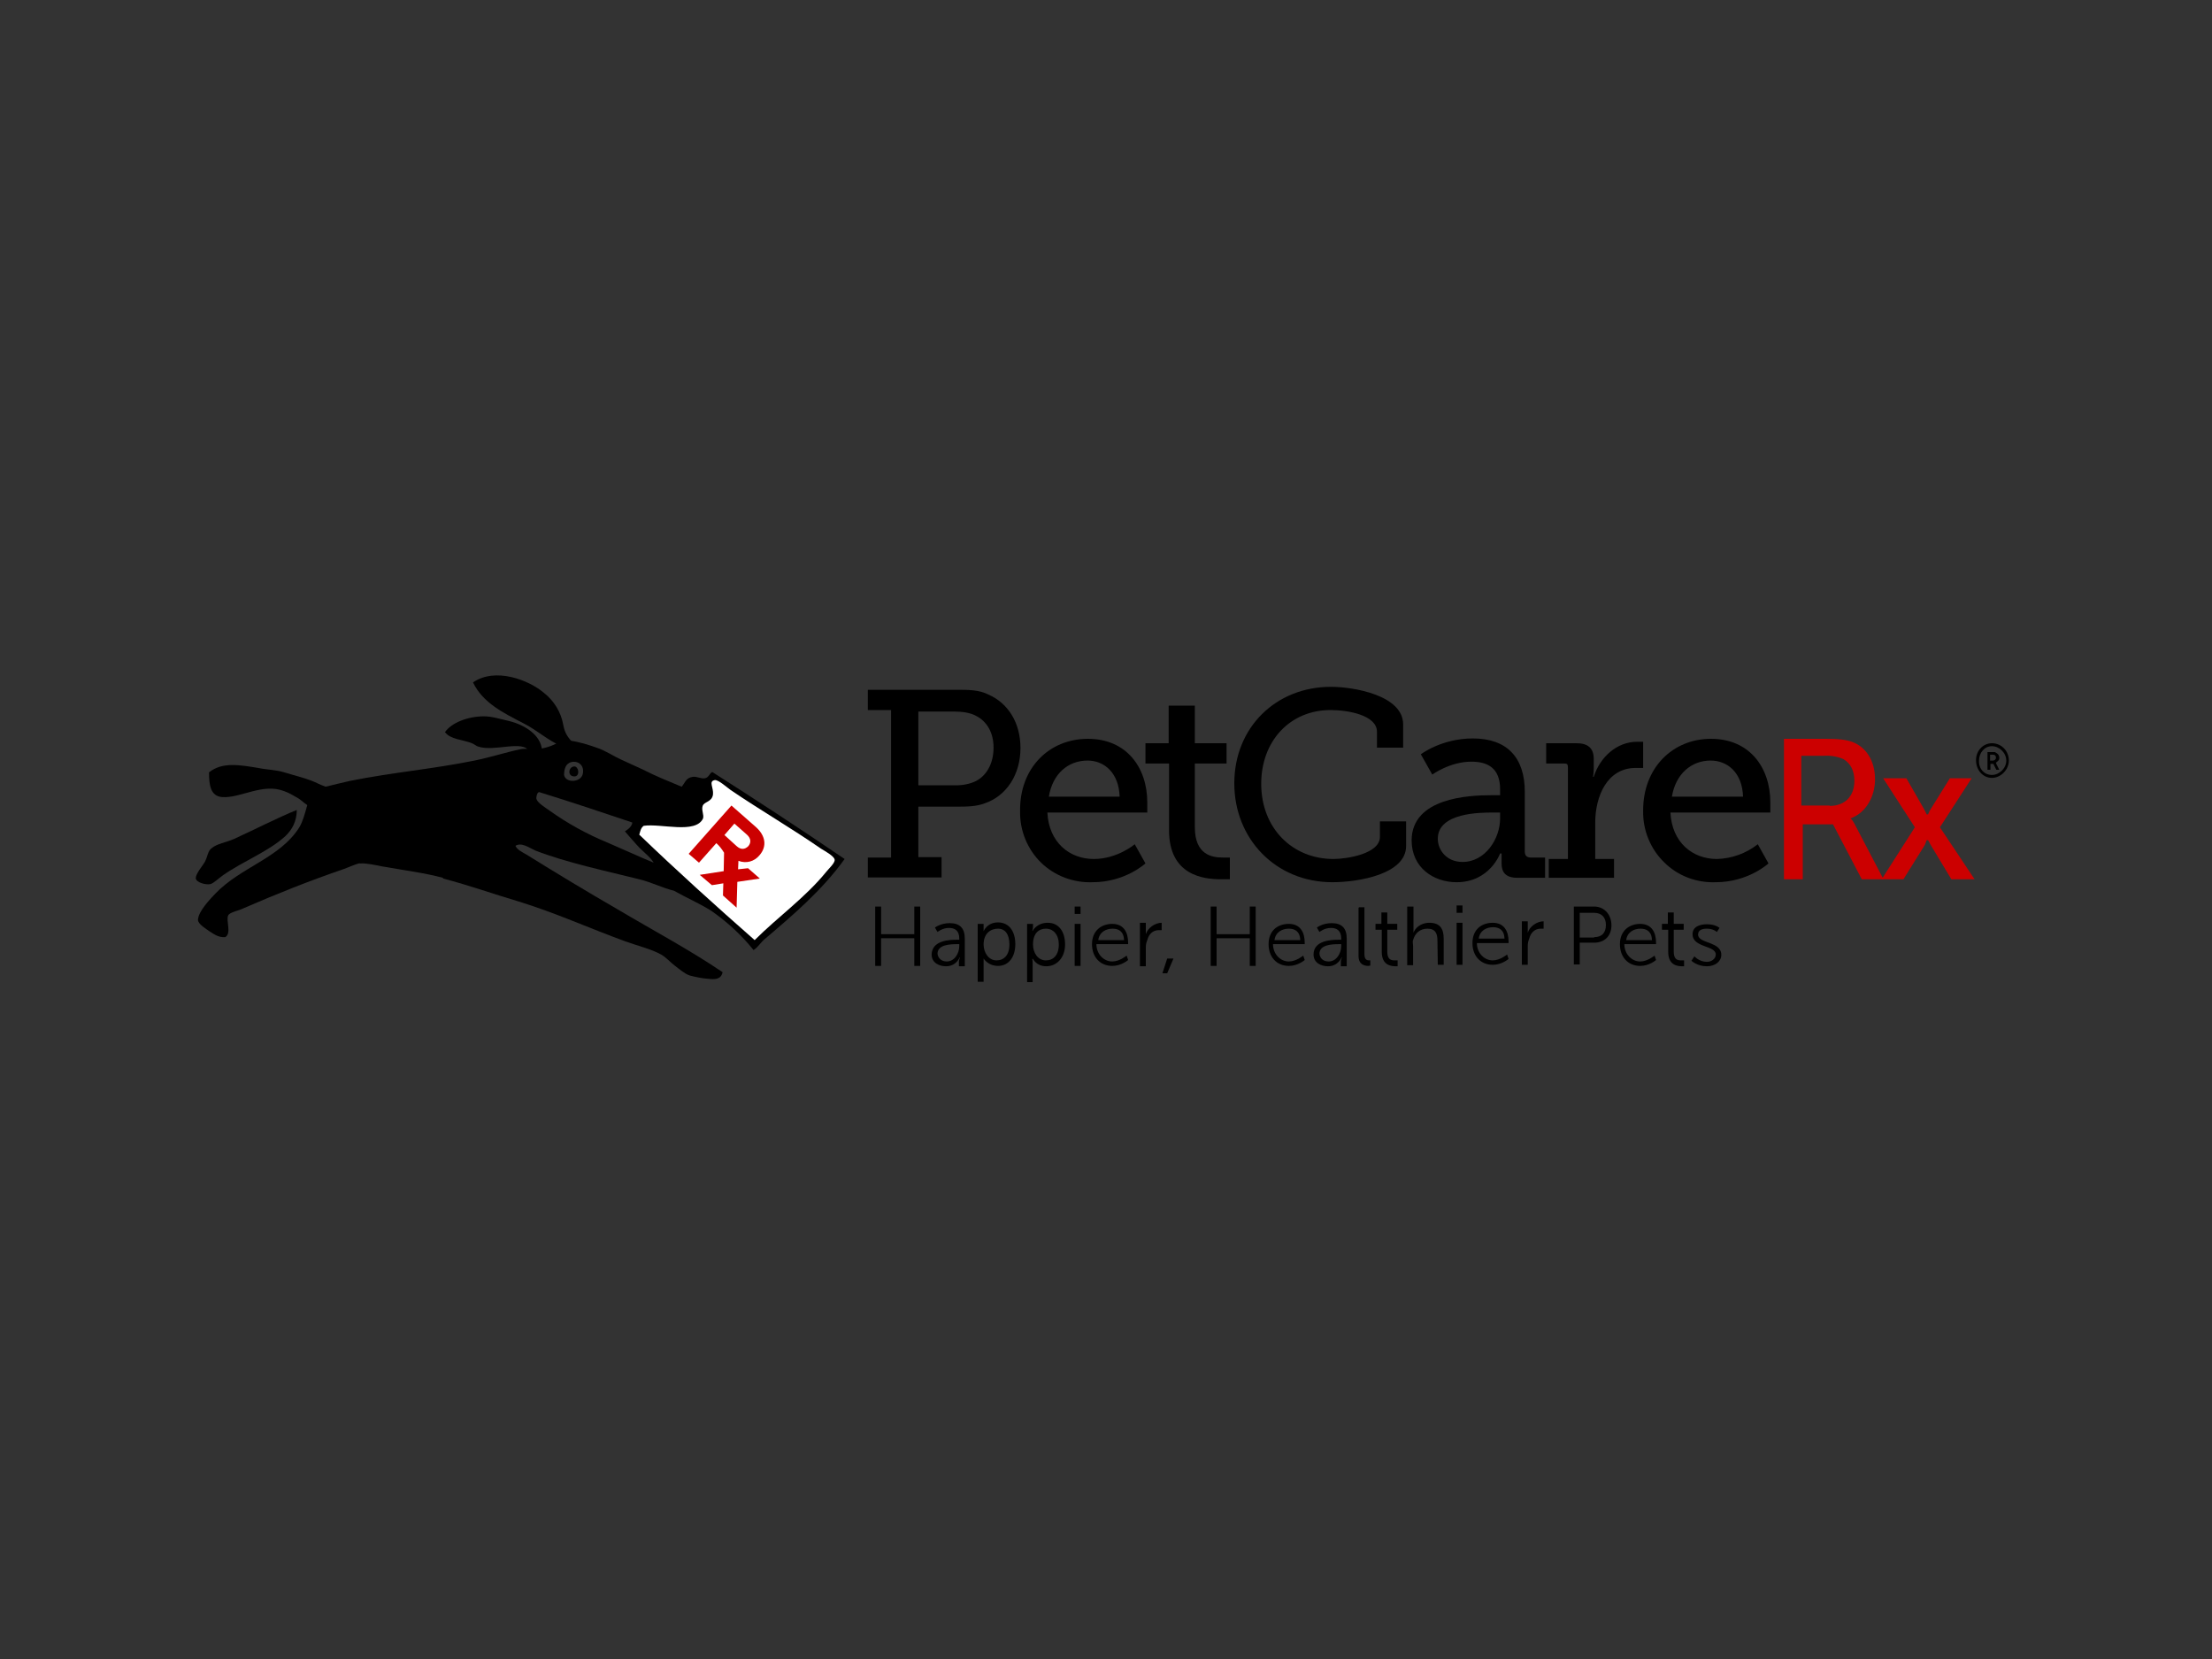 <?xml version="1.0" encoding="utf-8"?>
<!-- Generator: Adobe Illustrator 26.0.3, SVG Export Plug-In . SVG Version: 6.00 Build 0)  -->
<svg version="1.0" id="katman_1" xmlns="http://www.w3.org/2000/svg" xmlns:xlink="http://www.w3.org/1999/xlink" x="0px" y="0px"
	 viewBox="0 0 600 450" style="enable-background:new 0 0 600 450;" xml:space="preserve">
<rect x="0" y="0" width="600" height="450" fill="#333333" stroke="none"/>
<style type="text/css">
	.st0{clip-path:url(#SVGID_00000165197443665174617770000012570899449540526493_);}
	.st1{fill:#FFFFFF;}
	.st2{fill:#CC0000;}
</style>
<g>
	<path d="M155.8,210.6c-2,0-1.6-2.7,0-2.7C157,207.9,157.4,210.6,155.8,210.6L155.8,210.6z M155.8,210.6"/>
	<path d="M164.9,228.6c-5.6-2.3-10.9-5.2-15.8-8.7c-1.1-0.8-3.3-2.1-3.6-3.2c-0.1-0.4,0.2-2.1,0.9-1.8c8.4,2.6,16.8,5.4,25.1,8.2
		c0,1.3-2,2.4-2,2.4s3.2,3.7,3.9,4.4c1.6,1.6,3.1,2.7,3.9,4.1C173.4,232.4,169.1,230.4,164.9,228.6L164.9,228.6z M155,206.7
		c2-0.4,3.5,1,3.1,3.1c-0.4,2.5-4.7,2.7-5.1,0.4C153,208.7,153.4,207.1,155,206.7L155,206.7z M97.7,234.2c1.6-0.1,3.9,0.4,5.9,0.8
		c5.6,1,11.8,1.8,16.5,3.1l19.6-8.6c1.7-1.2,3.9,0.5,5.5,1.2c8.5,3.3,19,5.5,28.2,7.8c3.3,0.8,6.4,2.4,9.4,3.1
		c3.5,2,6.9,3.4,10.2,5.5c4.3,3,8.1,6.5,11.4,10.6c1.2-0.8,1.6-1.6,2.7-2.7c7.9-6.7,15.9-13.5,22-22c-11.9-8.1-23.8-15.9-35.9-23.6
		c-0.8,0.4-0.9,1.5-2,1.7c-1,0.2-2.1-0.5-3.2-0.4c-2,0.3-2,1.4-3.1,2.7c-3.6-1.5-7.1-2.9-10.6-4.7l-5.9-2.7c-2-0.9-4.2-2.4-6.3-3.1
		c-2.5-0.9-5.1-1.7-7.5-2c-0.8-0.2-2.5,0.2-3.2,0.5c-1.7,1-3.7,1.6-5.7,1.8c-1.2,0-3.4-0.2-4.4,0c-3.9,0.8-8.2,2.2-12.6,3.1
		c-11.3,2.3-22.2,3.2-33.7,5.5c-1.7,0.4-5.2,1.2-6.7,1.6c-1.8,0.5-4.7,3.7-5.1,5.5c0,0,4.4,6.4,6.3,8.2
		C91.3,229.2,97.7,234.2,97.7,234.2L97.7,234.2z M97.7,234.2"/>
	<g>
		<defs>
			<rect id="SVGID_1_" x="53" y="183.2" width="493" height="84.6"/>
		</defs>
		<clipPath id="SVGID_00000034792269626025610850000015866772311162282909_">
			<use xlink:href="#SVGID_1_"  style="overflow:visible;"/>
		</clipPath>
		<path style="clip-path:url(#SVGID_00000034792269626025610850000015866772311162282909_);" d="M89.1,214c-0.2-0.6-1.8-0.9-2.7-1.4
			c-2.8-1.4-6.4-2.2-9.3-3.1c-2.2-0.7-4.7-0.7-7.1-1.2c-4.9-0.8-9.7-1.7-13.3,1.2c0,3.5,0.4,6.4,3.5,6.7c5,0.4,11-3.9,16.9-1.6
			c1.4,0.5,2.7,1.3,3.9,2c0.7,0.4,2.4,2.1,3.9,2.7C86.6,220.2,89.7,215.8,89.1,214L89.1,214z M89.1,214"/>
		<path style="clip-path:url(#SVGID_00000034792269626025610850000015866772311162282909_);" d="M155.6,201.7
			c-1.7-1.8-2.4-2.9-2.8-5c-0.6-3.5-2.5-6.6-5.3-8.8c-4-3.4-13.1-7-19.2-2.8c2.7,5.6,8.3,8.3,13.7,11.1c3.6,1.8,6.7,4.7,10.3,6.2
			C153.1,202.6,156.1,202.4,155.6,201.7L155.6,201.7z M155.6,201.7"/>
	</g>
	<path d="M147,203.3c-0.4-3.9-4.5-6.6-8.8-7.7c-2.3-0.5-4.7-1.3-6.9-1.3c-4.5,0-8.9,1.8-10.6,4.3c1.5,2,4.8,2,7.3,3
		c0.6,0.2,1.2,0.8,1.7,0.9c4.4,1.5,12.2-1.9,13.8,1.3C144,205,147.1,204.4,147,203.3L147,203.3z M147,203.3"/>
	<path d="M120.2,238.3c7.3,1.9,13.6,4.2,20.4,6.2c10.1,3.1,19.3,7.3,28.9,10.8c3.3,1.2,7.1,2.1,9.8,3.6c1.3,0.7,2.5,2.1,3.7,3
		c1.3,1,2.8,2.3,4.1,2.7c1.5,0.4,3.4,0.8,5,0.9c1.8,0.2,3.5,0.2,3.9-1.8c-9-6.1-18.8-11.3-28.4-17c-8.3-4.8-16.6-9.8-24.8-14.9
		c-1.2-0.7-2.6-1.3-3.1-2.6c0,0-10.1-5.6-16.3-2.1C117.9,230.4,120.2,238.3,120.2,238.3L120.2,238.3z M120.2,238.3"/>
	<path d="M80.5,219.7C80.5,219.7,80.4,219.7,80.5,219.7c0,3.1-1.3,5.4-3.1,7.1c-4.6,4.2-11.3,6.7-16.9,10.6c-1,0.7-2.6,2.2-3.4,2.4
		c-1.2,0.3-3.9-0.4-4-1.6c0-1.2,1.8-3.3,2.4-4.3c0.9-1.6,0.8-3.1,2-3.9c1.3-1.1,3.8-1.5,5.9-2.4C68.7,225.2,75.3,221.8,80.5,219.7
		L80.5,219.7z M80.5,219.7"/>
	<path d="M83.2,218.9c-0.5,1.8-1.1,4-2,5.5c-5.3,8.4-15.8,10.7-22.8,18c-1.2,1.3-4.6,4.7-4.7,7.1c0,1.2,2.3,2.5,3.1,3.1
		c1.4,0.9,2.5,1.7,4.3,1.6c1.8-1.1,0.1-4.5,0.8-5.9c0.4-0.9,3-1.3,4.3-2c9-3.9,17.5-7.3,27.1-10.6c1.7-0.6,3.4-1.5,4.7-1.6
		c0,0,4.4-4.7-3.1-11.4C87.7,216.4,83.2,218.9,83.2,218.9L83.2,218.9z M83.2,218.9"/>
	<path class="st1" d="M224.1,236.5c0.7-0.9,2.4-2.4,2.3-3.3c-0.1-1-2.9-2.5-3.7-3c-8.1-5.6-16.7-10.6-24.5-15.9
		c-1-0.7-3.3-2.8-4.3-2.7c-1.8,0.3-0.3,2-0.5,3.9c-0.3,2.1-2.4,1.9-2.8,3.1c-0.4,1.1,0.4,2.4,0.1,3.4c-2,4.3-11.4,1.3-16.1,2
		c-0.8,0.6-0.9,1.4-1.2,2.4c10.2,9.8,20.6,19.2,31.3,28.6C211,248.7,218.4,243.5,224.1,236.5L224.1,236.5z M224.1,236.5"/>
	<path class="st2" d="M199.8,229.5l-3.3-3l2.7-3.1l3.4,3c1.1,1,1.2,2.1,0.4,3.1C202,230.5,200.9,230.5,199.8,229.5L199.8,229.5z
		 M200.2,235.8l0.1-2.3c2.1,0.8,4.3,0.2,5.7-1.5c2.1-2.4,1.7-5.3-1-7.7l-6.6-5.8l-11.6,13.1l2.8,2.4l4.7-5.3
		c0.8,0.7,1.5,1.6,2.1,2.6l-0.1,5l-6.5,1l3.3,2.8l3.1-0.5l-0.1,3.3l3.7,3.3l0.2-7l6.1-0.9l-3.2-2.8L200.2,235.8z M200.2,235.8"/>
	<path d="M235.4,232.6h6.3v-40h-6.3v-5.5l24.1,0c3.1,0,6.1,0,8.6,1.3c5.3,2.3,8.7,7.6,8.7,14.5c0,7.2-3.8,13-9.7,15
		c-2.4,0.9-4.9,0.9-7.8,0.9h-10.2v13.7h6.3v5.5h-20V232.6z M258.6,213c1.9,0.1,3.9-0.2,5.6-0.9c3.3-1.4,5.3-4.9,5.3-9.3
		c0-4.1-1.8-7.1-4.7-8.6c-1.6-0.9-3.8-1.2-6.2-1.2l-9.5,0v20H258.6z M258.6,213"/>
	<path d="M295.1,200.4c10.4,0,16.1,7.7,16.1,17.3v2.7h-27.1c0.4,8.1,6,12.6,12.6,12.6c6.4,0,11.1-4,11.1-4l2.9,5.2
		c0,0-5.5,5.1-14.3,5.1c-5.2,0.2-10.3-1.7-14-5.3c-3.7-3.6-5.8-8.7-5.7-13.9C276.5,208.3,284.6,200.4,295.1,200.4L295.1,200.4z
		 M303.7,216.1c-0.2-6.4-4.1-9.8-8.7-9.8c-5.3,0-9.5,3.6-10.5,9.8H303.7z M303.7,216.1"/>
	<path d="M317,207.1h-6.3v-5.5h6.3v-10.2h7.1v10.2h8.6v5.5h-8.6v17.3c0,7.5,4.7,8.2,7.5,8.2h2v5.9h-2.4c-4.7,0-14.1-1-14.1-13.3
		V207.1z M317,207.1"/>
	<path d="M361,186.3c6.2,0,19.6,2.3,19.6,10.2v6.3h-7.1v-4.3c0-4.5-7.8-5.9-12.6-5.9c-11,0-18.8,8.4-18.8,20
		c0,12.1,8.5,20.4,19.6,20.4c3.6,0,12.6-1.4,12.6-6l0-4.2h7.1v6.7c0,7.6-12.9,9.8-20,9.8c-15.4,0-26.6-11.8-26.6-26.8
		C334.8,197.3,346.1,186.3,361,186.3L361,186.3z M361,186.3"/>
	<path d="M404.5,215.7h2.4v-1.6c0-5.8-3.4-7.5-7.8-7.5c-5.8,0-10.6,3.5-10.6,3.5l-3.1-5.5c0,0,5.6-4.3,14.1-4.3
		c9.3,0,14.1,5.2,14.1,14.5V231c0,1.1,0.6,1.6,1.6,1.6h3.9v5.5h-7.5c-3.3,0-4.3-1.6-4.3-3.9v-2.7h-0.4c0,0-2.8,7.8-11.8,7.8
		c-6.1,0-12.2-3.8-12.2-11.4C383,216.4,398.4,215.7,404.5,215.7L404.5,215.7z M396.7,233.8c6.2,0,10.2-6.3,10.2-11.8v-1.6h-2
		c-3.3,0-14.9,0-14.9,7.1C390,230.6,392.4,233.8,396.7,233.8L396.7,233.8z M396.7,233.8"/>
	<path d="M420.6,233h4.7v-24.7c0-1.1-0.2-1.2-1.2-1.2h-4.7v-5.5h8.2c3.1,0,4.7,1.3,4.7,4.3v2.4c0,1.5-0.2,2.4-0.2,2.4h0.2
		c1.7-5.3,6.2-9.5,11.8-9.5h1.6v7.1h-2c-7.8,0-11,7.7-11,14.9v9.8h5.1v5.1h-17.7V233H420.6z M420.6,233"/>
	<path d="M464.1,200.4c10.4,0,16.1,7.7,16.1,17.3v2.7h-27.1c0.4,8.1,6,12.6,12.6,12.6c4-0.1,7.9-1.5,11.1-4l2.9,5.2
		c0,0-5.5,5.1-14.3,5.1c-5.2,0.2-10.3-1.7-14-5.4c-3.7-3.6-5.8-8.7-5.7-13.9C445.6,208.3,453.7,200.4,464.1,200.4L464.1,200.4z
		 M472.8,216.1c-0.2-6.4-4.1-9.8-8.8-9.8c-5.3,0-9.5,3.7-10.5,9.8H472.8z M472.8,216.1"/>
	<path class="st2" d="M484.2,200.4h11c3.9,0,5.6,0.3,7.1,0.8c3.9,1.4,6.3,5.2,6.3,10.2c0,4.8-2.6,9.2-6.7,10.6c0,0,0.5,0.2,1.2,1.6
		l7.8,14.9H505l-7.8-14.9h-8.2v14.9h-5.1v-38.1H484.2z M496.3,218.6c4.1,0,6.7-2.6,6.7-6.8c0-2.8-1.1-4.8-3-5.9
		c-1.6-0.7-3.4-1-5.2-0.9h-6.2v13.5H496.3z M496.3,218.6"/>
	<path class="st2" d="M522.6,227.9c0,0-0.2,0.6-0.5,1.3l-5.8,9.3h-5.9l9-14.1l-8.6-13.3h6.3l4.7,8.2c0.4,0.7,0.8,1.6,0.8,1.6h0.4
		c0,0,0.3-0.9,0.8-1.6l5.1-8.2h5.9l-8.6,13.3l9.4,14.1h-6.3l-5.6-9.3l-0.7-1.3H522.6L522.6,227.9z M522.6,227.9"/>
	<path d="M540.3,201.6c2.6,0,4.6,2.1,4.6,4.7c0,2.5-2.2,4.7-4.6,4.7c-2.5,0-4.3-2.2-4.3-4.7C535.9,203.8,537.8,201.6,540.3,201.6
		L540.3,201.6z M540.3,210.2c2,0,3.9-1.8,3.9-3.9c0-2.1-1.9-3.9-3.9-3.9c-2,0-3.5,1.8-3.5,3.9C536.7,208.5,538.2,210.2,540.3,210.2
		L540.3,210.2z M539.1,204h2c0.8,0.4,1.2,0.8,1.2,1.6c0,0.7-0.4,0.8-0.8,1.2h-0.1c0,0,0,0.2,0.1,0.4l0.8,1.6h-0.8l-0.8-1.6h-0.8v1.6
		h-0.8V204z M540.6,206.3c0.4,0,0.8-0.3,0.8-0.8c0-0.5-0.3-0.8-0.8-0.8h-0.8v1.6H540.6z M540.6,206.3"/>
	<path d="M237.4,245.9h1.6v7.5h9v-7.5h1.6V262H248v-7.5h-9v7.5h-1.6V245.9z M237.4,245.9"/>
	<path d="M259.6,254.9h0.6v-0.3c0-2.2-1.2-2.9-2.8-2.9c-1.8,0-3.1,1.1-3.1,1.1l-0.7-1.2c0,0,1.5-1.2,4-1.2c2.7,0,4.1,1.3,4.1,4.2
		v7.5h-1.6v-1.2c0-0.5,0.3-1.2,0.3-1.2h-0.1c0,0-0.9,2.4-3.7,2.4c-1.8,0-3.9-0.9-3.9-3.2C252.8,255,257.7,254.9,259.6,254.9
		L259.6,254.9z M256.8,260.8c2.1,0,3.4-2.2,3.4-4.2v-0.5h-0.6c-1.8,0-5.3,0.1-5.3,2.6C254.4,259.7,255.2,260.8,256.8,260.8
		L256.8,260.8z M256.8,260.8"/>
	<path d="M265.2,250.6h1.6v2c0,0,0.9-2.4,3.9-2.4c3,0,4.7,2.4,4.7,5.9c0,3.5-1.8,5.9-4.7,5.9c-2.7,0-3.9-2-3.9-2v6.3h-1.6V250.6z
		 M270.3,260.5c2,0,3.5-1.4,3.5-4.3c0-2.7-1.1-4.3-3.1-4.3c-1.8,0-3.9,1.1-3.9,4.3C266.8,258.3,268.1,260.5,270.3,260.5L270.3,260.5
		z M270.3,260.5"/>
	<path d="M278.6,250.6h1.6v0.8c0,0.5-0.2,1.1-0.2,1.1h0.1c0,0,1.1-2.2,4.1-2.2c3,0,4.7,2.4,4.7,5.9c0,3.5-2.2,5.9-5.1,5.9
		c-2.7,0-3.6-2-3.6-2H280c0,0,0.1,0.4,0.1,0.9v5.4h-1.5L278.6,250.6L278.6,250.6z M283.7,260.5c2,0,3.5-1.4,3.5-4.3
		c0-2.7-1.5-4.3-3.5-4.3c-1.8,0-3.5,1.1-3.5,4.3C280.2,258.3,281.4,260.5,283.7,260.5L283.7,260.5z M283.7,260.5"/>
	<path d="M291.5,245.9h1.6v2h-1.6V245.9z M291.5,250.6h1.6V262h-1.6V250.6z M291.5,250.6"/>
	<path d="M301.7,250.6c3.1,0,4.3,2.3,4.3,5.1v0.4h-8.6c0,2.7,2,4.7,4.3,4.7c2,0,3.9-1.6,3.9-1.6l0.4,1.2c0,0-1.8,1.6-4.3,1.6
		c-3.3,0-5.5-2.4-5.5-5.9C296.2,252.5,298.7,250.6,301.7,250.6L301.7,250.6z M304.9,255c-0.1-2.4-1.5-3.1-3.1-3.1
		c-1.8,0-3.6,0.9-3.9,3.1H304.9z M304.9,255"/>
	<path d="M309.2,250.3h1.6v3.1c0.5-1.7,2.5-3.1,4.3-3.1c0.4,0,0,0,0,0v2h-0.8c-1.6,0-2.7,1.1-3.1,2.7c-0.3,0.7-0.4,1.3-0.4,2v5.1
		h-1.6V250.3z M309.2,250.3"/>
	<path d="M316.6,260h1.7l-1.7,4h-1.3L316.6,260L316.6,260z M316.6,260"/>
	<path d="M368.6,246.1h1.5v12.7c0,1.5,0.7,1.7,1.2,1.7h0.4v1.4l-0.5,0.1c-1,0-2.7-0.3-2.7-2.7v-13.1H368.6z M368.6,246.1"/>
	<path d="M374.7,252.2h-1.6v-1.6h1.6v-3.1h1.6v3.1h2.7v1.6h-2.7v5.9c0,2.6,1.5,2.4,2.4,2.4h0.4v1.6h-0.4c-1.3,0-3.9-0.2-3.9-3.9
		V252.2z M374.7,252.2"/>
	<path d="M381.8,245.9h1.6v7.1c0.4-1.1,1.8-2.7,4.3-2.7c2.8,0,3.9,1.5,3.9,4.3v7.1H390l-0.1-6.6c0-1.8-0.5-3.2-2.7-3.2
		c-2,0-3.4,1.2-3.9,3.1c-0.2,0.4,0,1.1,0,1.7v5.1h-1.6V245.9z M381.8,245.9"/>
	<path d="M426.9,245.9h5.5c2.8,0,4.7,2.2,4.7,5.1c0,2.9-1.9,4.7-4.7,4.7h-3.9v5.9h-1.6V245.9z M432.4,254.2c2.1,0,3.2-1.2,3.2-3.3
		c0-2.1-1.2-3.3-3.2-3.3h-3.9v6.7H432.4z M432.4,254.2"/>
	<path d="M459.6,259.4c0,0,1.3,1.5,3.4,1.5c1.2,0,2.4-0.8,2.4-2c0-2.5-6.3-1.8-6.3-5.5c0-2,1.9-2.7,3.9-2.7c2.4,0,3.4,1,3.4,1
		l-0.7,1.1c0,0-0.9-0.9-2.7-0.9c-1.2,0-2.4,0.3-2.4,1.6c0,2.5,6.3,1.8,6.3,5.5c0,1.8-1.7,3.1-3.9,3.1c-2.7,0-4.2-1.5-4.2-1.5
		L459.6,259.4L459.6,259.4z M459.6,259.4"/>
	<path d="M328.4,245.9h1.6v7.5h9v-7.5h1.6V262H339v-7.5h-9v7.5h-1.6V245.9z M328.4,245.9"/>
	<path d="M349.6,250.6c3.1,0,4.3,2.3,4.3,5.1v0.4h-8.6c0,2.7,2,4.7,4.3,4.7c2,0,3.9-1.6,3.9-1.6l0.4,1.2c0,0-1.8,1.6-4.3,1.6
		c-3.3,0-5.5-2.4-5.5-5.9C344.1,252.5,346.5,250.6,349.6,250.6L349.6,250.6z M352.7,255c-0.1-2.4-1.5-3.1-3.1-3.1
		c-1.8,0-3.6,0.9-3.9,3.1H352.7z M352.7,255"/>
	<path d="M363.2,254.9h0.6v-0.3c0-2.2-1.2-2.9-2.8-2.9c-1.8,0-3.1,1.1-3.1,1.1l-0.7-1.2c0,0,1.5-1.2,4-1.2c2.7,0,4.1,1.3,4.1,4.2
		v7.5h-1.6v-1.2c0-0.5,0.3-1.2,0.3-1.2h-0.1c0,0-0.9,2.4-3.7,2.4c-1.8,0-3.9-0.9-3.9-3.2C356.3,255,361.3,254.9,363.2,254.9
		L363.2,254.9z M360.4,260.8c2.1,0,3.4-2.2,3.4-4.2v-0.5h-0.6c-1.8,0-5.3,0.1-5.3,2.6C358,259.7,358.7,260.8,360.4,260.8
		L360.4,260.8z M360.4,260.8"/>
	<rect x="395.1" y="245.6" width="1.6" height="2"/>
	<rect x="395.1" y="250.3" width="1.6" height="11.4"/>
	<path d="M404.9,250.3c3.1,0,4.3,2.3,4.3,5.1v0.4h-8.6c0,2.7,2,4.7,4.3,4.7c2,0,3.9-1.6,3.9-1.6l0.4,1.2c0,0-1.8,1.6-4.3,1.6
		c-3.3,0-5.5-2.4-5.5-5.9C399.4,252.1,401.9,250.3,404.9,250.3L404.9,250.3z M408.1,254.6c-0.1-2.4-1.5-3.1-3.1-3.1
		c-1.8,0-3.6,0.9-3.9,3.1H408.1z M408.1,254.6"/>
	<path d="M412.8,249.9h1.6v3.1c0.5-1.7,2.5-3.1,4.3-3.1c0.4,0,0,0,0,0v2h-0.8c-1.6,0-2.7,1.1-3.1,2.7c-0.3,0.7-0.4,1.3-0.4,2v5.1
		h-1.6V249.9z M412.8,249.9"/>
	<path d="M452.4,252.2h-1.6v-1.6h1.6v-3.1h1.6v3.1h2.7v1.6h-2.7v5.9c0,2.6,1.5,2.4,2.4,2.4h0.4v1.6h-0.4c-1.3,0-3.9-0.2-3.9-3.9
		V252.2z M452.4,252.2"/>
	<path d="M444.9,250.6c3.1,0,4.3,2.3,4.3,5.1v0.4h-8.6c0,2.7,2,4.7,4.3,4.7c2,0,3.9-1.6,3.9-1.6l0.4,1.2c0,0-1.8,1.6-4.3,1.6
		c-3.3,0-5.5-2.4-5.5-5.9C439.4,252.5,441.9,250.6,444.9,250.6L444.9,250.6z M448.1,255c-0.1-2.4-1.5-3.1-3.1-3.1
		c-1.8,0-3.6,0.9-3.9,3.1H448.1z M448.1,255"/>
</g>
</svg>
